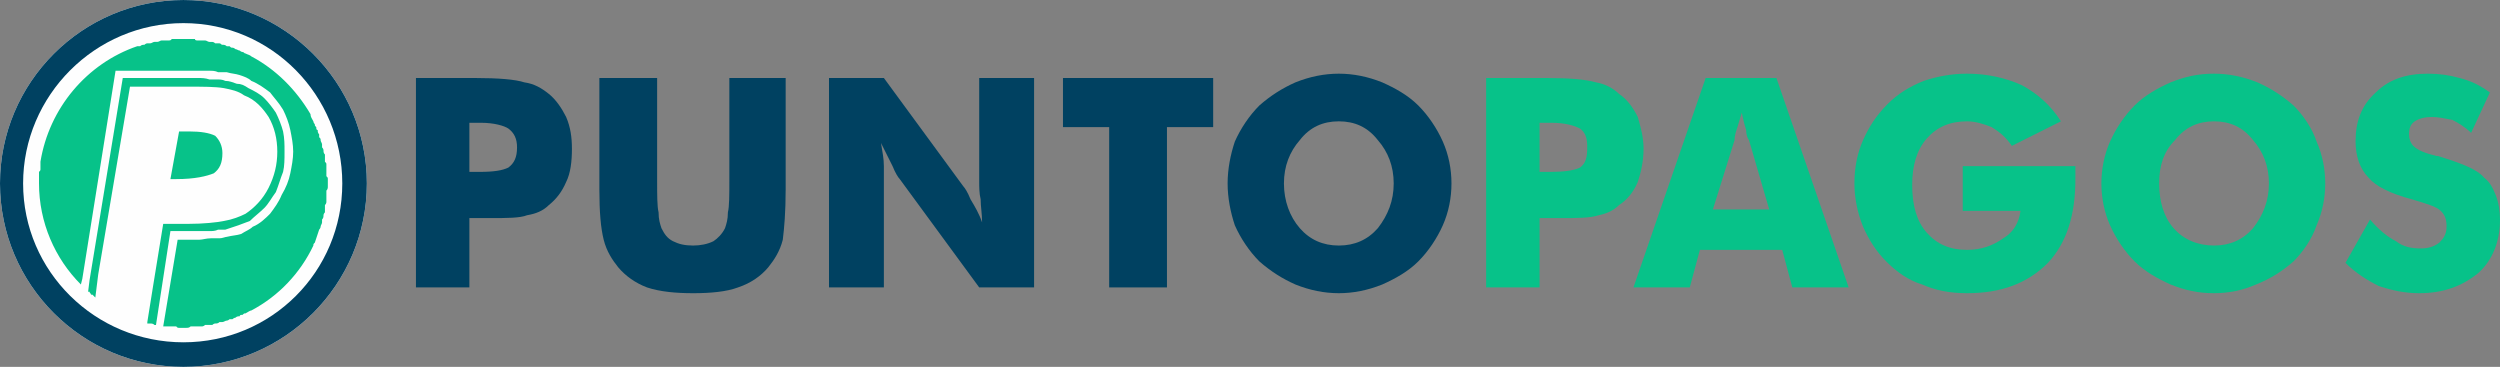 <?xml version="1.0" encoding="UTF-8"?>
<!DOCTYPE svg PUBLIC "-//W3C//DTD SVG 1.1//EN" "http://www.w3.org/Graphics/SVG/1.1/DTD/svg11.dtd">
<!-- Creator: CorelDRAW X8 -->
<svg xmlns="http://www.w3.org/2000/svg" xml:space="preserve" width="4000px" height="587px" version="1.1" style="shape-rendering:geometricPrecision; text-rendering:geometricPrecision; image-rendering:optimizeQuality; fill-rule:evenodd; clip-rule:evenodd"
viewBox="0 0 1731 254"
 xmlns:xlink="http://www.w3.org/1999/xlink">
 <rect x="0" y="0" width="1731" height="254" fill="#808080" stroke="none"/>
 <defs>
  <style type="text/css">
   <![CDATA[
    .fil2 {fill:#FEFEFE}
    .fil3 {fill:#004161}
    .fil4 {fill:#07C289}
    .fil0 {fill:#004161;fill-rule:nonzero}
    .fil1 {fill:#07C289;fill-rule:nonzero}
   ]]>
  </style>
 </defs>
 <g id="Capa_x0020_1">
  <path class="fil0" d="M325 199l-37 0 0 -145 41 0c16,0 28,1 34,3 7,1 12,4 17,8 5,4 9,10 12,16 3,7 4,14 4,22 0,9 -1,17 -4,23 -3,7 -7,12 -12,16 -4,4 -9,6 -15,7 -5,2 -14,2 -26,2l-7 0 -7 0 0 48zm0 -80l7 0c10,0 16,-1 20,-3 4,-3 6,-7 6,-14 0,-6 -2,-10 -6,-13 -3,-2 -10,-4 -19,-4l-8 0 0 34z"/>
  <path id="1" class="fil0" d="M415 54l40 0 0 71c0,10 0,18 1,22 0,5 1,8 2,11 2,4 4,7 8,9 4,2 8,3 14,3 5,0 10,-1 14,-3 3,-2 6,-5 8,-9 1,-3 2,-6 2,-11 1,-4 1,-12 1,-22l0 -10 0 -61 39 0 0 77c0,16 -1,27 -2,35 -2,8 -6,14 -10,19 -5,6 -12,11 -21,14 -8,3 -19,4 -31,4 -12,0 -23,-1 -32,-4 -8,-3 -15,-8 -20,-14 -4,-5 -8,-11 -10,-19 -2,-8 -3,-19 -3,-35l0 -15 0 -62z"/>
  <path id="2" class="fil0" d="M574 199l0 -145 38 0 55 75c1,1 3,4 5,9 3,5 6,10 8,16 0,-6 -1,-11 -1,-16 -1,-4 -1,-9 -1,-12l0 -72 38 0 0 145 -38 0 -55 -75c-1,-1 -3,-4 -5,-9 -2,-4 -5,-10 -8,-16 1,6 2,11 2,16 0,5 0,9 0,13l0 71 -38 0z"/>
  <polygon id="3" class="fil0" points="768,199 768,88 736,88 736,54 840,54 840,88 808,88 808,199 "/>
  <path id="4" class="fil0" d="M1005 127c0,10 -2,20 -6,29 -4,9 -10,18 -17,25 -7,7 -16,12 -25,16 -10,4 -20,6 -30,6 -10,0 -20,-2 -30,-6 -9,-4 -17,-9 -25,-16 -7,-7 -13,-16 -17,-25 -3,-9 -5,-19 -5,-29 0,-10 2,-20 5,-29 4,-9 10,-18 17,-25 8,-7 16,-12 25,-16 10,-4 20,-6 30,-6 10,0 20,2 30,6 9,4 18,9 25,16 7,7 13,16 17,25 4,9 6,19 6,29zm-78 43c11,0 20,-4 27,-12 7,-9 11,-19 11,-31 0,-12 -4,-22 -11,-30 -7,-9 -16,-13 -27,-13 -11,0 -20,4 -27,13 -7,8 -11,18 -11,30 0,12 4,23 11,31 7,8 16,12 27,12z"/>
  <path id="5" class="fil1" d="M1066 199l-37 0 0 -145 42 0c16,0 27,1 34,3 6,1 12,4 16,8 6,4 10,10 13,16 2,7 4,14 4,22 0,9 -2,17 -4,23 -3,7 -7,12 -13,16 -4,4 -9,6 -14,7 -6,2 -15,2 -27,2l-7 0 -7 0 0 48zm0 -80l8 0c9,0 16,-1 20,-3 4,-3 5,-7 5,-14 0,-6 -1,-10 -5,-13 -4,-2 -10,-4 -20,-4l-8 0 0 34z"/>
  <path id="6" class="fil1" d="M1186 145l39 0 -14 -48c-1,-1 -2,-4 -2,-7 -1,-3 -2,-7 -3,-12 -1,3 -2,7 -3,10 -1,3 -2,6 -2,9l-15 48zm-55 54l50 -145 49 0 50 145 -39 0 -7 -26 -57 0 -7 26 -39 0z"/>
  <path id="7" class="fil1" d="M1359 146l0 -31 78 0c0,1 0,3 0,4 0,1 0,3 0,5 0,25 -6,44 -19,58 -14,14 -32,21 -56,21 -12,0 -22,-2 -31,-6 -10,-3 -18,-9 -25,-16 -7,-7 -12,-15 -16,-24 -4,-10 -6,-20 -6,-30 0,-11 2,-21 6,-30 4,-9 9,-17 17,-25 7,-7 15,-12 25,-16 9,-3 19,-5 30,-5 14,0 27,3 38,8 11,6 20,14 27,25l-34 17c-4,-6 -9,-10 -14,-13 -5,-2 -11,-4 -17,-4 -12,0 -21,4 -28,12 -7,8 -10,19 -10,32 0,14 3,25 10,33 7,8 16,12 28,12 10,0 18,-3 25,-8 7,-4 11,-11 12,-19l-40 0z"/>
  <path id="8" class="fil1" d="M1610 127c0,10 -2,20 -6,29 -3,9 -9,18 -16,25 -8,7 -16,12 -26,16 -9,4 -19,6 -29,6 -11,0 -20,-2 -30,-6 -9,-4 -18,-9 -25,-16 -7,-7 -13,-16 -17,-25 -4,-9 -6,-19 -6,-29 0,-10 2,-20 6,-29 4,-9 10,-18 17,-25 7,-7 16,-12 25,-16 10,-4 19,-6 30,-6 10,0 20,2 30,6 9,4 17,9 25,16 7,7 13,16 16,25 4,9 6,19 6,29zm-77 43c11,0 20,-4 27,-12 7,-9 11,-19 11,-31 0,-12 -4,-22 -11,-30 -7,-9 -16,-13 -27,-13 -11,0 -20,4 -27,13 -8,8 -11,18 -11,30 0,12 3,23 10,31 7,8 17,12 28,12z"/>
  <path id="9" class="fil1" d="M1641 152c6,7 12,12 18,15 5,4 11,5 17,5 5,0 9,-1 13,-4 3,-3 5,-6 5,-11 0,-5 -1,-8 -4,-11 -3,-3 -10,-5 -20,-8 -15,-4 -25,-9 -30,-15 -6,-6 -9,-15 -9,-25 0,-14 4,-25 14,-34 9,-9 21,-13 36,-13 8,0 15,1 22,3 8,2 14,5 21,10l-13 28c-4,-4 -9,-7 -13,-9 -5,-1 -10,-2 -14,-2 -5,0 -9,1 -12,3 -3,2 -4,5 -4,9 0,3 1,6 3,8 3,3 8,5 16,7l1 0c16,5 27,9 32,15 4,3 6,7 8,12 2,5 3,11 3,17 0,15 -5,28 -15,37 -11,9 -24,14 -41,14 -10,0 -19,-2 -28,-5 -8,-4 -16,-9 -23,-16l17 -30z"/>
  <g id="_2627445292416">
   <path class="fil2" d="M127 0c70,0 127,57 127,127 0,70 -57,127 -127,127 -70,0 -127,-57 -127,-127 0,-70 57,-127 127,-127z"/>
   <path class="fil3" d="M127 0c70,0 127,57 127,127 0,70 -57,127 -127,127 -70,0 -127,-57 -127,-127 0,-70 57,-127 127,-127zm0 16c61,0 110,50 110,111 0,61 -49,110 -110,110 -61,0 -111,-49 -111,-110 0,-61 50,-111 111,-111z"/>
   <path class="fil4" d="M118 124l4 0c13,0 21,-2 26,-4 4,-3 6,-7 6,-14 0,-5 -2,-9 -5,-12 -4,-2 -10,-3 -18,-3l-7 0 -6 33zm9 -97l0 0c1,0 2,0 2,0l0 0 0 0 0 0c1,0 2,0 3,0l0 0 0 0 0 0c1,0 2,0 3,0l0 0 0 0 0 0c0,1 1,1 2,1 1,0 2,0 3,0 0,0 1,0 2,0 1,0 2,1 3,1l0 0c0,0 1,0 2,0l0 0c1,0 2,1 2,1l0 0c1,0 2,0 3,0l0 0c1,0 1,1 2,1l0 0c1,0 2,0 3,1l0 0c0,0 1,0 2,0l0 0c1,1 1,1 2,1l0 0c1,0 2,1 2,1l0 0c1,0 2,1 3,1l0 0c0,0 1,1 2,1l0 0c1,0 1,1 2,1l0 0c2,1 3,1 4,2l0 0c17,9 31,23 41,40l0 0c0,2 1,3 2,5l0 0c0,0 0,1 1,2l0 0c0,1 0,1 1,2l0 0c0,1 0,2 1,2l0 0c0,1 0,2 1,3l0 0c0,0 0,1 0,2l0 0c1,1 1,1 1,2l0 0c0,1 1,2 1,3l0 0c0,0 0,1 0,2l0 0c1,1 1,2 1,2l0 0c0,1 0,2 1,3l0 0c0,1 0,1 0,2l0 0c0,1 0,2 0,3 1,1 1,1 1,2l0 0c0,1 0,2 0,3 0,1 0,1 0,2 0,1 0,2 0,3l0 0 0 0 0 0c1,1 1,1 1,2l0 0 0 0 0 0c0,1 0,2 0,3l0 0 0 0c0,1 0,2 0,2l0 0c0,1 0,2 -1,3l0 0c0,1 0,2 0,3l0 0c0,0 0,1 0,2l0 0c0,1 0,2 0,3l0 0c0,0 0,1 -1,2l0 0c0,1 0,2 0,3l0 0c0,0 0,1 0,2l0 0c-1,1 -1,2 -1,2l0 0c0,1 0,2 -1,3l0 0c0,1 0,1 0,2l0 0c0,1 -1,2 -1,3l0 0c0,0 0,1 -1,2l0 0c-1,3 -2,6 -3,9l0 0c-1,1 -1,1 -1,2l0 0c-9,19 -24,35 -43,45l0 0c-1,0 -2,1 -4,2l0 0c-1,0 -1,0 -2,1l0 0c-1,0 -2,0 -2,1l0 0c-1,0 -2,0 -3,1l0 0c0,0 -1,0 -2,1l0 0c-1,0 -1,0 -2,0l0 0c-1,1 -2,1 -2,1l0 0c-1,0 -2,1 -3,1l0 0c-1,0 -1,0 -2,0l0 0c-1,1 -2,1 -3,1l0 0c0,0 -1,0 -2,1l0 0c-1,0 -2,0 -2,0l0 0c-1,0 -2,0 -3,0 -1,1 -2,1 -2,1 -1,0 -2,0 -3,0 -1,0 -2,0 -2,0l0 0 0 0 0 0c-1,0 -2,0 -3,0l0 0 0 0 0 0c-1,1 -2,1 -3,1l0 0 0 0 0 0c0,0 -1,0 -2,0l0 0 0 0c-1,0 -2,0 -3,0l0 0c-1,0 -1,0 -2,-1l0 0c-1,0 -2,0 -3,0l0 0c-1,0 -1,0 -2,0l0 0c-1,0 -2,0 -3,0l0 0c0,0 -1,0 -1,0l10 -60 7 0c2,0 5,0 8,0 2,0 5,-1 8,-1 2,0 4,0 6,0 2,0 4,-1 5,-1 4,-1 7,-1 10,-2 3,-2 6,-3 8,-5 5,-2 9,-6 12,-9 3,-4 6,-8 8,-13 3,-5 5,-10 6,-15 1,-5 2,-10 2,-15 0,-5 -1,-10 -2,-15 -1,-5 -3,-10 -5,-14 -3,-5 -6,-8 -9,-12 -4,-3 -8,-6 -13,-8 -2,-2 -5,-3 -8,-4 -3,-1 -6,-1 -9,-2 -2,0 -4,0 -6,0 -2,-1 -4,-1 -6,-1 -2,0 -5,0 -8,0 -2,0 -5,0 -7,0l-50 0 -23 144 -1 4c-18,-18 -29,-43 -29,-70 0,-1 0,-2 0,-3l0 0c0,-1 0,-1 0,-2l0 0c0,-1 0,-2 0,-3l0 0c1,-1 1,-1 1,-2l0 0c0,-1 0,-2 0,-3l0 0c0,-1 0,-1 0,-2l0 0c6,-37 32,-68 67,-80l0 0c1,0 1,0 2,0l0 0c1,-1 2,-1 3,-1l0 0c0,0 1,-1 2,-1l0 0c1,0 2,0 2,0l0 0c1,0 2,-1 3,-1l0 0c1,0 1,0 2,0l0 0c1,0 2,-1 3,-1l0 0c1,0 1,0 2,0l0 0c1,0 2,0 3,0l0 0c1,0 1,0 2,-1l0 0c1,0 2,0 3,0l0 0c1,0 1,0 2,0l0 0c1,0 2,0 3,0l0 0zm-19 198c-1,0 -1,0 -1,0l0 0c-1,-1 -2,-1 -3,-1l0 0c0,0 -1,0 -2,0l0 -1c0,0 0,0 0,0l4 -25 7 -43 11 0 6 0c11,0 20,-1 25,-2 6,-1 11,-3 15,-5 6,-4 12,-10 16,-18 4,-8 6,-16 6,-25 0,-9 -2,-17 -6,-24 -4,-6 -9,-12 -17,-15 -4,-3 -9,-4 -14,-5 -6,-1 -14,-1 -25,-1l-40 0 -22 130 -2 16c0,0 -1,-1 -1,-1l0 0c0,0 -1,-1 -1,-1l-1 0c0,-1 -1,-1 -1,-2l0 0c-1,0 -1,0 -1,0l1 -8 23 -140 45 0c3,0 5,0 7,0 3,0 5,0 8,1 2,0 4,0 5,0 2,0 4,0 6,1 3,0 5,1 8,2 3,0 5,1 8,3 4,2 8,4 11,7 3,3 6,7 8,10 2,4 4,9 5,13 1,5 1,9 1,14 0,5 0,10 -1,14 -2,5 -3,9 -5,14 -3,4 -5,8 -8,11 -3,3 -7,6 -10,9 -3,1 -5,2 -8,3 -3,1 -6,2 -9,3 -1,0 -3,0 -5,0 -2,1 -4,1 -6,1 -2,0 -5,0 -7,0 -3,0 -5,0 -8,0l-12 0 -10 65z"/>
  </g>
 </g>
</svg>
